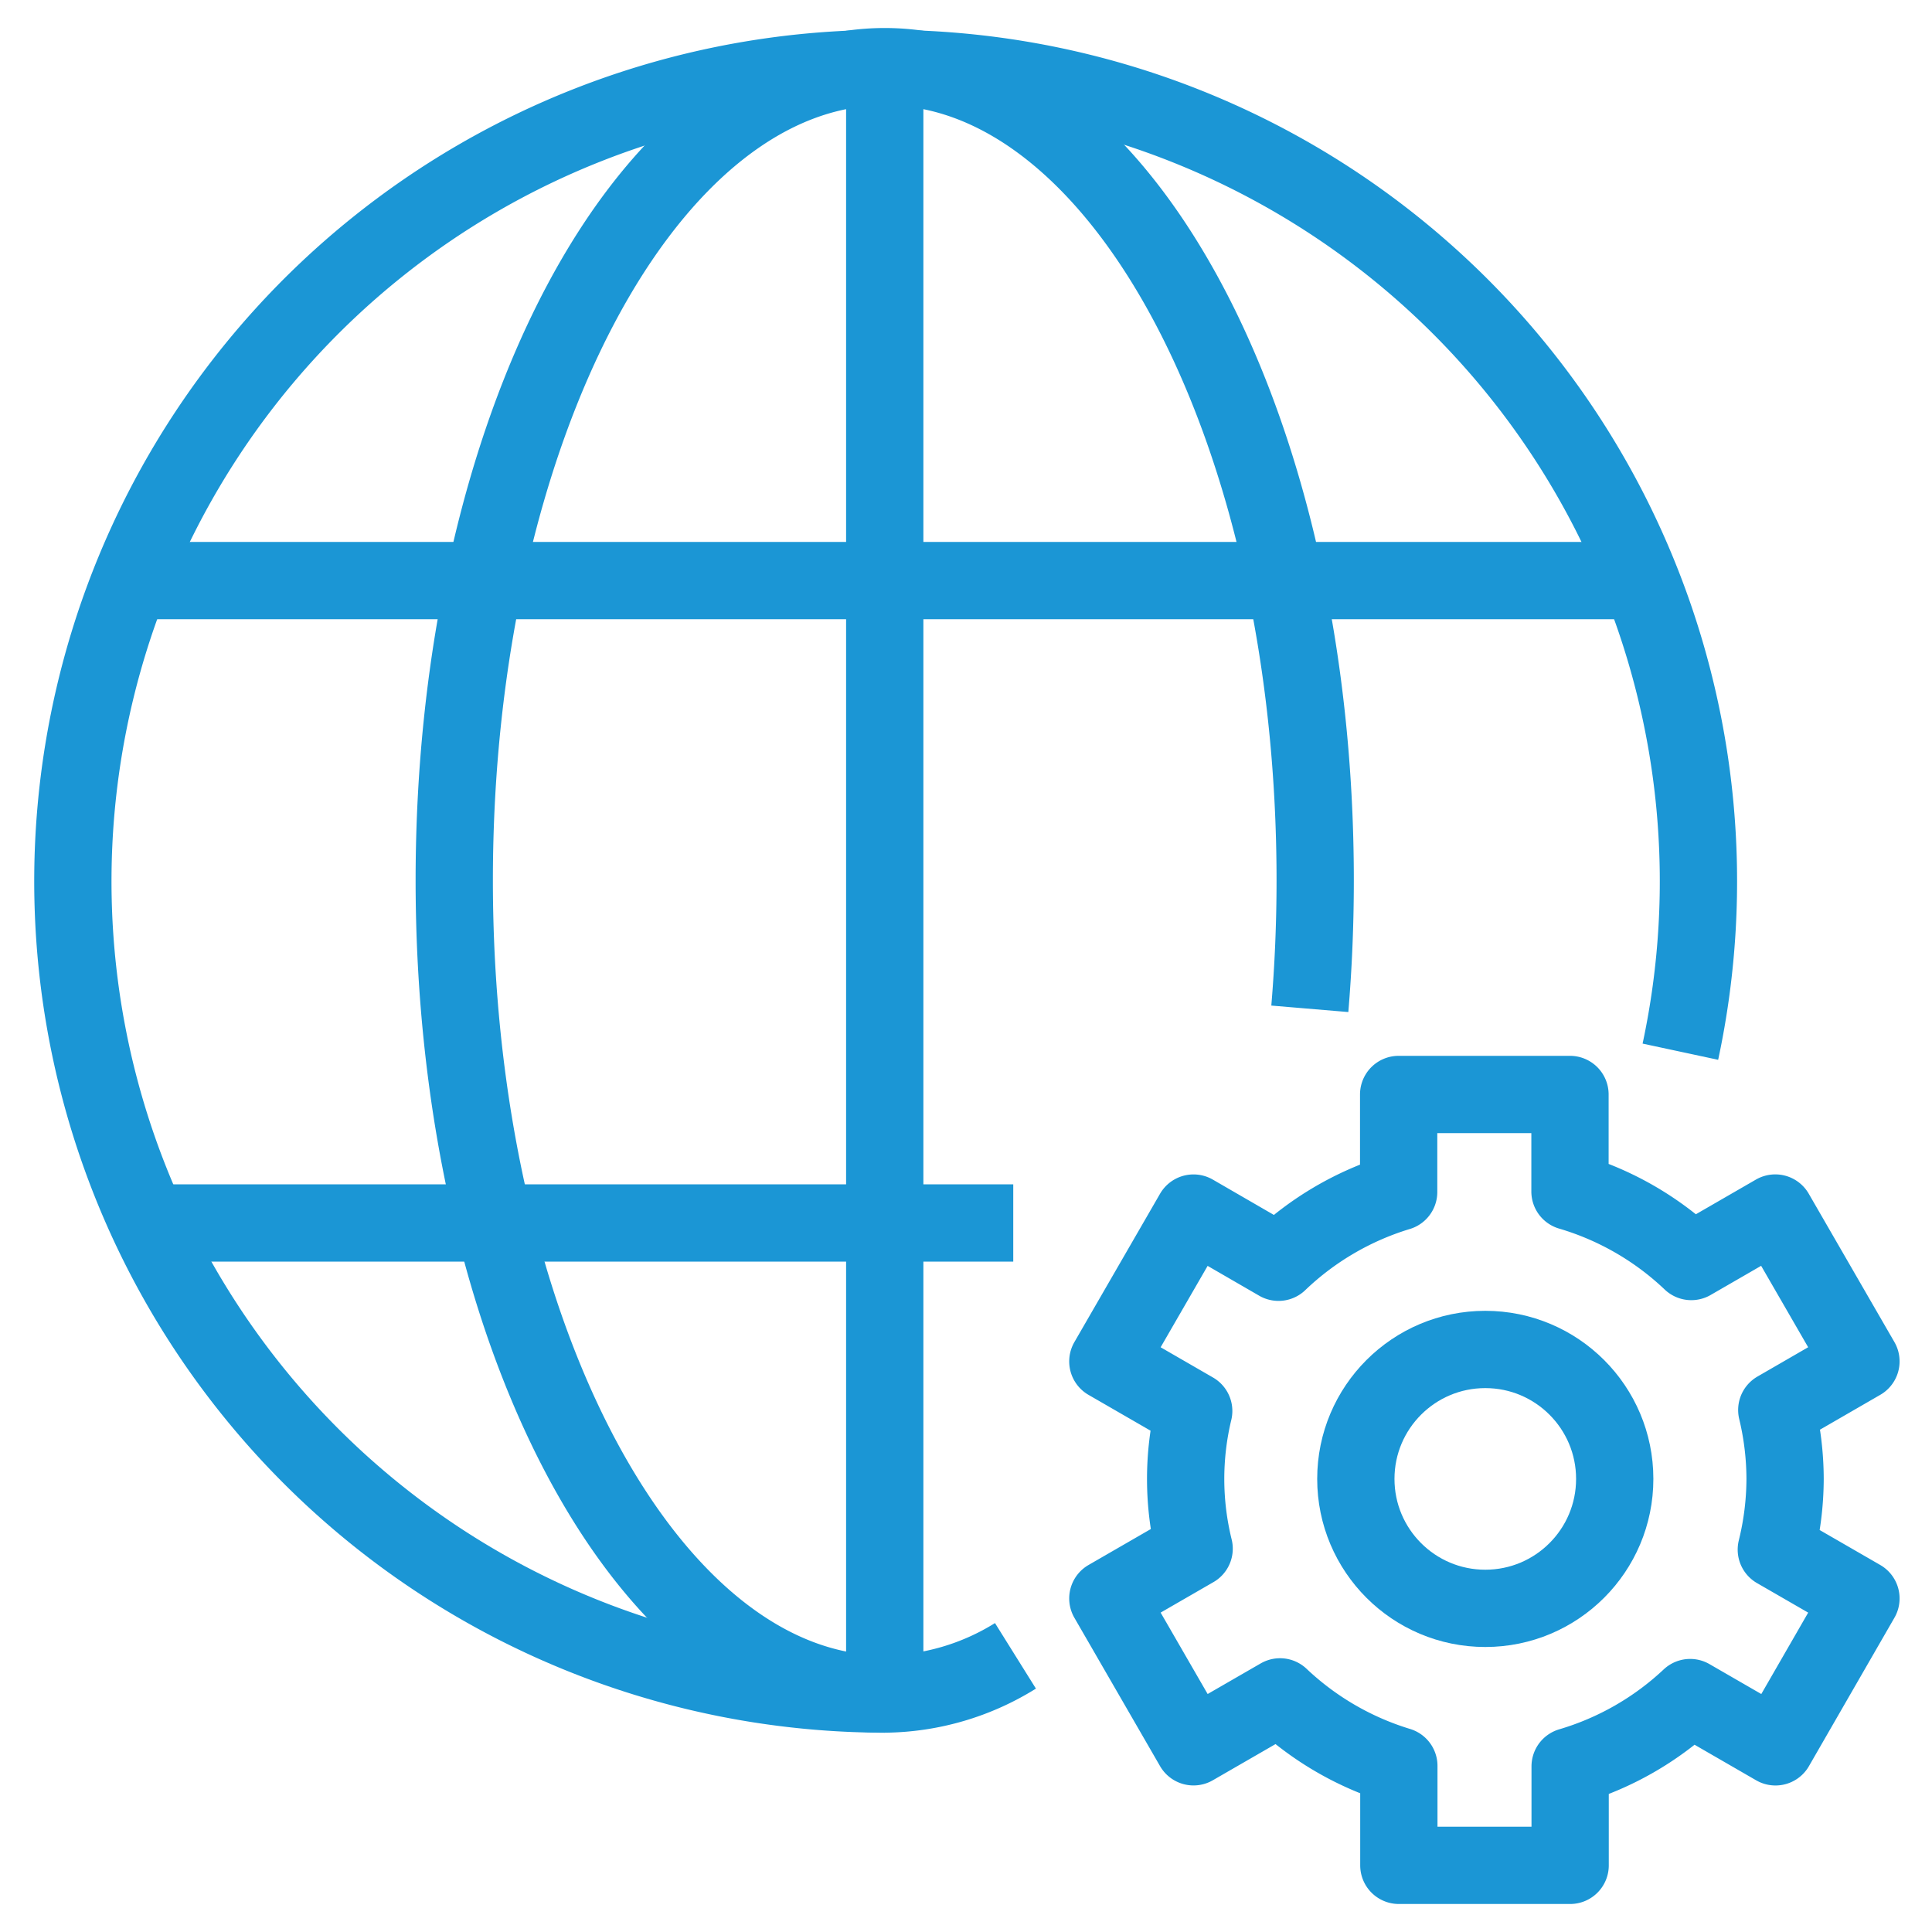 <svg xmlns="http://www.w3.org/2000/svg" xmlns:xlink="http://www.w3.org/1999/xlink" width="50" height="50" viewBox="0 0 50 50">
  <defs>
    <clipPath id="clip-path">
      <rect id="Rectangle_1064" data-name="Rectangle 1064" width="50" height="50" fill="#fff" stroke="#707070" stroke-width="1"/>
    </clipPath>
  </defs>
  <g id="icon_hex_1" clip-path="url(#clip-path)">
    <g id="Group_1868" data-name="Group 1868" transform="translate(0.839 0.725)">
      <g id="Group_1869" data-name="Group 1869" transform="translate(1 1)">
        <path id="Path_11332" data-name="Path 11332" d="M22.058,43.117A21.035,21.035,0,1,1,42.649,26.493" transform="translate(-1 -1)" fill="none" stroke="#1b96d5" stroke-linejoin="round" stroke-width="2"/>
        <path id="Path_11333" data-name="Path 11333" d="M24.472,42.128a6.515,6.515,0,0,1-3.383.989c-6.153,0-11.141-9.429-11.141-21.058S14.936,1,21.089,1s11.14,9.429,11.14,21.058c0,1.132-.048,2.242-.139,3.325" transform="translate(-0.031 -1)" fill="none" stroke="#1b96d5" stroke-linejoin="round" stroke-width="2"/>
        <line id="Line_390" data-name="Line 390" x2="39.9" transform="translate(1.108 13.3)" fill="none" stroke="#1b96d5" stroke-linejoin="round" stroke-width="2"/>
        <line id="Line_391" data-name="Line 391" x2="22.167" transform="translate(2.217 29.925)" fill="none" stroke="#1b96d5" stroke-linejoin="round" stroke-width="2"/>
        <line id="Line_392" data-name="Line 392" y2="42.117" transform="translate(21.058)" fill="none" stroke="#1b96d5" stroke-linejoin="round" stroke-width="2"/>
        <circle id="Ellipse_118" data-name="Ellipse 118" cx="3.35" cy="3.35" r="3.35" transform="translate(33.25 33.199)" fill="none" stroke="#1b96d5" stroke-linejoin="round" stroke-width="2"/>
        <path id="Path_11334" data-name="Path 11334" d="M42.737,34.95a7.7,7.7,0,0,0-.215-1.784L44.7,31.907l-2.217-3.839-2.173,1.255a7.728,7.728,0,0,0-3.14-1.812V25H32.736v2.524a7.742,7.742,0,0,0-3.109,1.818l-2.2-1.273-2.217,3.839,2.222,1.283a7.528,7.528,0,0,0,.011,3.563l-2.233,1.289,2.217,3.839,2.239-1.292a7.757,7.757,0,0,0,3.075,1.787V44.95h4.433V42.389a7.73,7.73,0,0,0,3.106-1.781l2.208,1.275L44.7,38.043,42.51,36.779A7.725,7.725,0,0,0,42.737,34.95Z" transform="translate(1.622 1.6)" fill="none" stroke="#1b96d5" stroke-linejoin="round" stroke-width="2"/>
      </g>
    </g>
  </g>
</svg>
